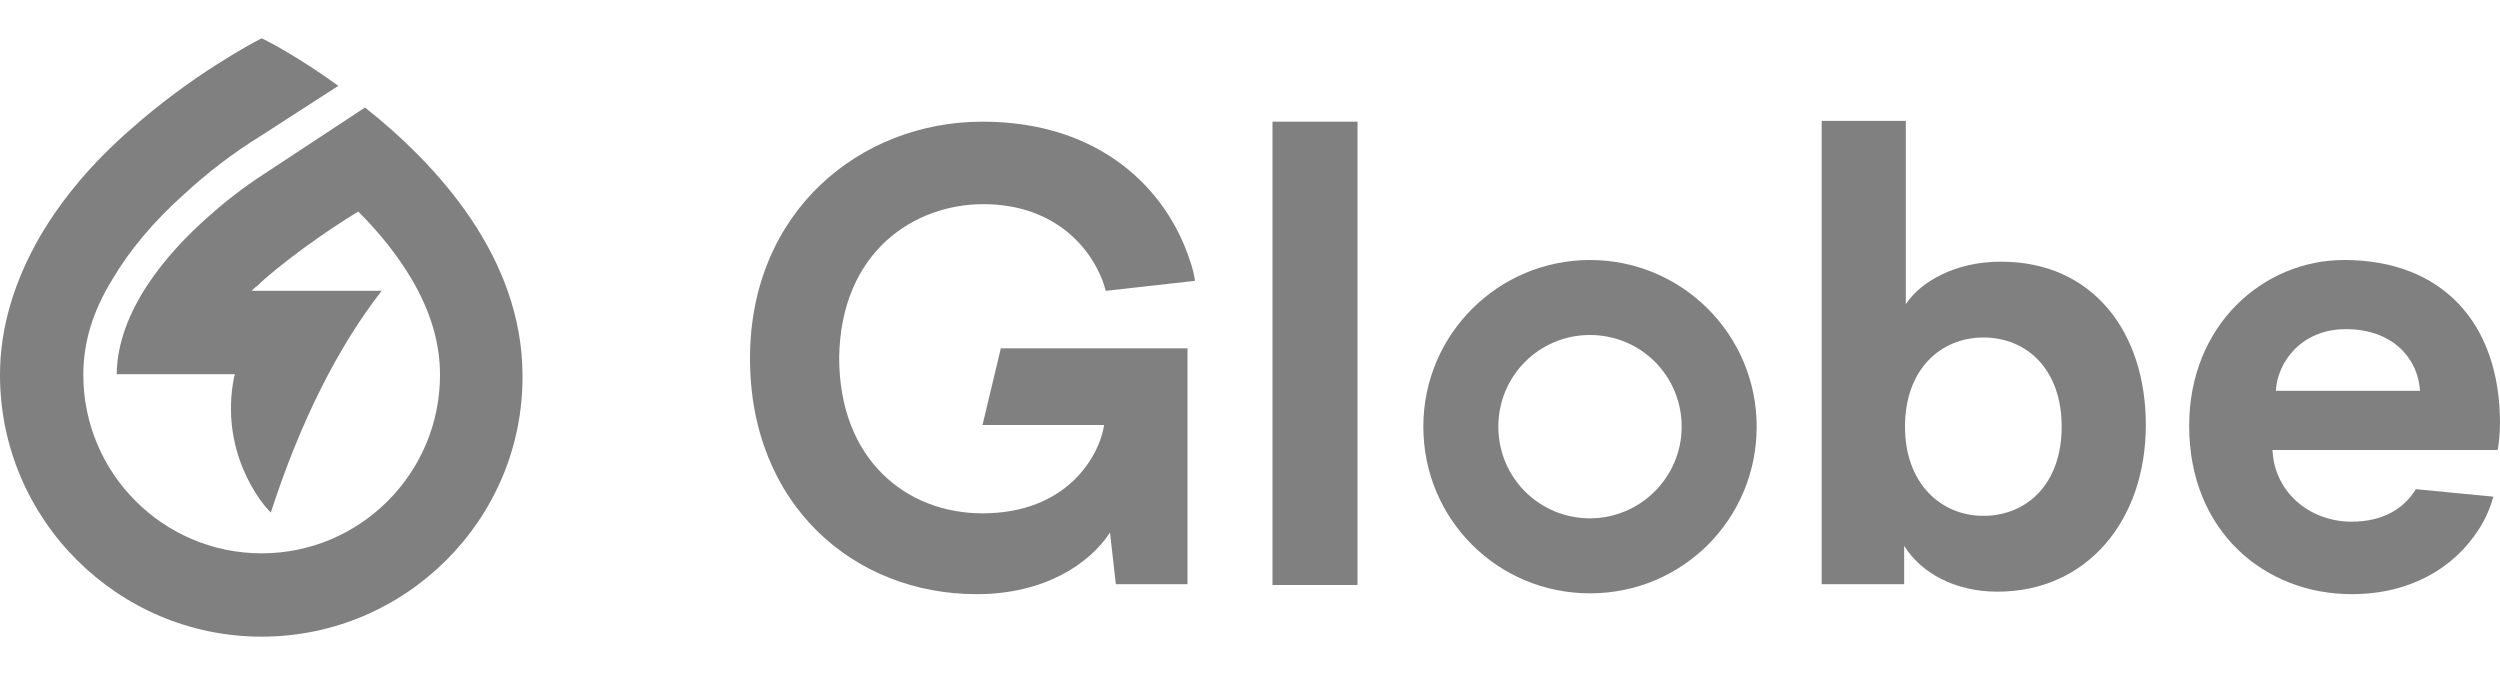<?xml version="1.0" encoding="UTF-8" standalone="no"?>
<svg
   xmlns:dc="http://purl.org/dc/elements/1.1/"
   xmlns:cc="http://creativecommons.org/ns#"
   xmlns:rdf="http://www.w3.org/1999/02/22-rdf-syntax-ns#"
   xmlns:svg="http://www.w3.org/2000/svg"
   xmlns="http://www.w3.org/2000/svg"
   xmlns:sodipodi="http://sodipodi.sourceforge.net/DTD/sodipodi-0.dtd"
   xmlns:inkscape="http://www.inkscape.org/namespaces/inkscape"
   version="1.1"
   id="Layer_1"
   x="0px"
   y="0px"
   viewBox="0 0 300 81"
   style="enable-background:new 0 0 300 81;"
   xml:space="preserve"
   sodipodi:docname="globe.svg"
   inkscape:version="1.0 (4035a4f, 2020-05-01)"><defs
   id="defs33" /><sodipodi:namedview
   inkscape:document-rotation="0"
   pagecolor="#ffffff"
   bordercolor="#666666"
   borderopacity="1"
   objecttolerance="10"
   gridtolerance="10"
   guidetolerance="10"
   inkscape:pageopacity="0"
   inkscape:pageshadow="2"
   inkscape:window-width="1792"
   inkscape:window-height="1067"
   id="namedview31"
   showgrid="false"
   inkscape:zoom="3.51"
   inkscape:cx="150"
   inkscape:cy="40.5"
   inkscape:window-x="2334"
   inkscape:window-y="124"
   inkscape:window-maximized="0"
   inkscape:current-layer="Layer_1" />
<style
   type="text/css"
   id="style10">
	.st0{fill:#FFFFFF;}
</style>
<g
   id="g28"
   style="fill:#808080">
	<g
   id="g14"
   style="fill:#808080">
		<path
   class="st0"
   d="M31.4,76.4C14.1,76.4,0,62.3,0,45c0-5.7,1.7-11.3,4.9-16.8c2.6-4.4,6.2-8.7,10.8-12.7C23,9,30.4,5.1,31.4,4.6    c0.7,0.3,4.5,2.3,9.2,5.7l-9.3,6c-3.4,2.1-6.5,4.5-9.2,7c-3.7,3.3-6.6,6.8-8.6,10.2C11.1,37.4,10,41.1,10,45    c0,11.8,9.6,21.4,21.4,21.4S52.8,56.8,52.8,45c0-3.8-1.1-7.6-3.4-11.5c-1.6-2.7-3.7-5.4-6.3-8l-0.1-0.1l-0.2,0.1    c-6.8,4.2-11.1,8-11.5,8.4c-0.2,0.2-0.4,0.4-0.7,0.6l-0.4,0.4l15.6,0c-5.3,6.8-9.8,15.8-13.3,26.6c-1.2-1.1-6.2-7.4-4.4-16.3    l0.1-0.3H14c0.1-7.6,6-14.5,11-18.9c2-1.8,4.2-3.5,6.5-5l12.3-8.1c8.7,6.9,18.9,18,18.9,32.2C62.8,62.3,48.7,76.4,31.4,76.4z"
   id="path12"
   style="fill:#808080" />
	</g>
	<g
   id="g26"
   style="fill:#808080">
		<rect
   x="152.7"
   y="14.6"
   class="st0"
   width="10.2"
   height="55.6"
   id="rect16"
   style="fill:#808080" />
		<path
   class="st0"
   d="M240.1,31.4c-5.6,0-9.7,2.5-11.4,5.1v-22h-10.1v55.6h9.9v-4.6c2,3.2,6,5.5,11.2,5.5c10.7,0,17.8-8.5,17.8-20    C257.5,39.9,251.2,31.4,240.1,31.4z M238,61.9c-5.1,0-9.4-3.9-9.4-10.7c0-6.9,4.3-10.7,9.4-10.7c5.2,0,9.4,3.8,9.4,10.7    S243.2,61.9,238,61.9z"
   id="path18"
   style="fill:#808080" />
		<path
   class="st0"
   d="M118,24.5c8.8,0,13.4,5.6,14.7,10.4l10.7-1.2c-0.1-0.7-0.3-1.6-0.6-2.4c-2.7-8.4-10.6-16.7-24.9-16.7    c-14.7,0-27.9,10.8-27.9,28.4s12.5,28.3,27.2,28.3c8.2,0,13.6-3.7,16-7.4l0.7,6.2h8.6V41.8h-22.4l-2.2,9.2h14.6    c-0.6,3.8-4.5,10.6-14.6,10.6c-9.1,0-17.2-6.4-17.2-18.7C100.9,30.1,109.8,24.5,118,24.5z"
   id="path20"
   style="fill:#808080" />
		<path
   class="st0"
   d="M300,50.8c0-12.1-7-19.6-18.7-19.6c-9.7,0-18.6,7.8-18.6,19.9c0,12.7,9.1,20.2,19.5,20.2    c7.1,0,12.3-3.2,15.2-7.7l0,0c0,0,1.2-1.7,1.8-4l-9.3-0.9c-1.4,2.3-3.9,3.9-7.7,3.9c-5.1,0-9.3-3.6-9.5-8.6h27    C299.8,53.8,300,52.2,300,50.8z M273.1,46.9c0.2-3.5,3.1-7.4,8.4-7.4c5.8,0,8.7,3.7,8.9,7.4H273.1z"
   id="path22"
   style="fill:#808080" />
		<path
   class="st0"
   d="M190.8,31.2c-11,0-20,8.9-20,20s8.9,20,20,20s20-8.9,20-20S201.8,31.2,190.8,31.2z M190.8,62.2    c-6.1,0-11-4.9-11-11c0-6.1,4.9-11,11-11s11,4.9,11,11C201.8,57.3,196.8,62.2,190.8,62.2z"
   id="path24"
   style="fill:#808080" />
	</g>
</g>
</svg>
